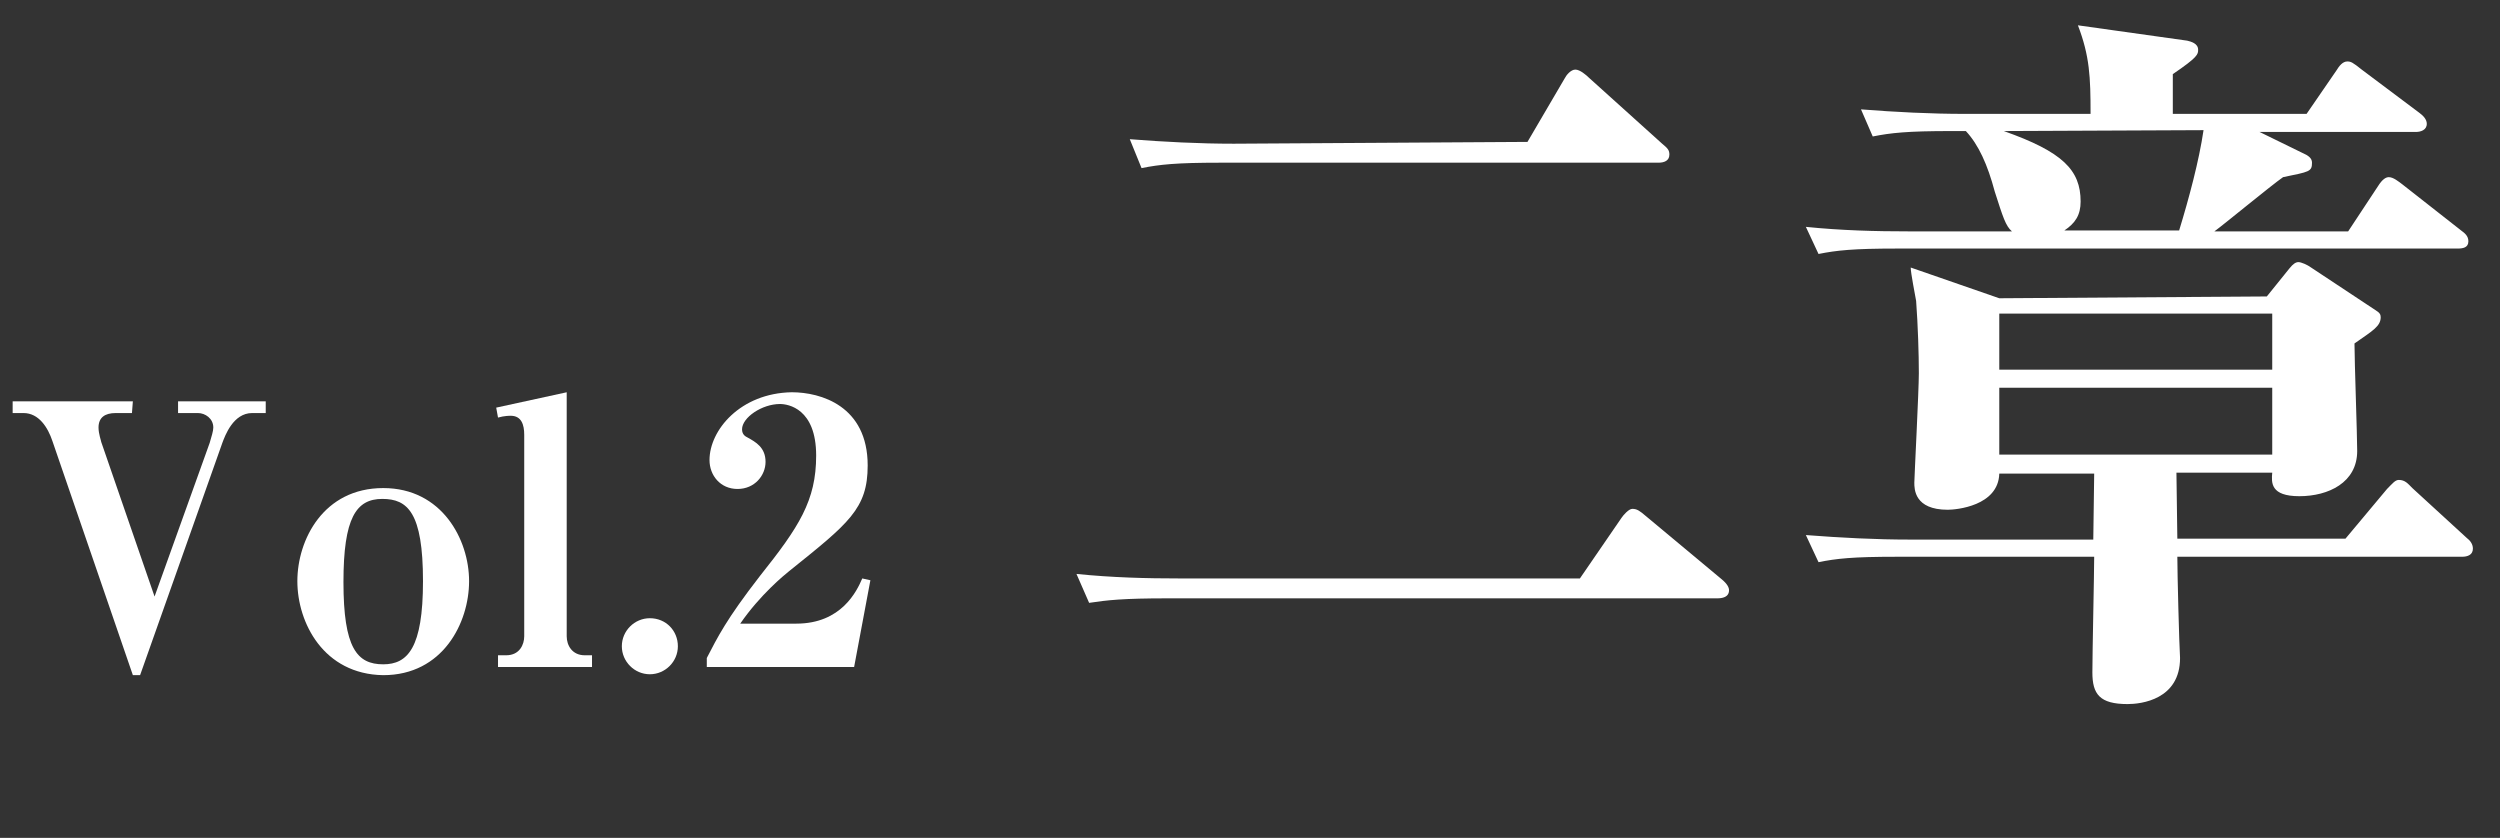 <?xml version="1.0" encoding="utf-8"?>
<!-- Generator: Adobe Illustrator 24.0.1, SVG Export Plug-In . SVG Version: 6.00 Build 0)  -->
<svg version="1.1" id="レイヤー_1" xmlns="http://www.w3.org/2000/svg" xmlns:xlink="http://www.w3.org/1999/xlink" x="0px"
	 y="0px" viewBox="0 0 276.6 92.7" style="enable-background:new 0 0 276.6 92.7;" xml:space="preserve">
<rect x="0" y="0" width="276.6" height="92.7" fill="#333333" stroke="none"/>
<style type="text/css">
	.st0{enable-background:new    ;}
	.st1{fill:#FFFFFF;}
</style>
<g id="レイヤー_2_1_">
	<g id="レイヤー_1-2">
		<g class="st0">
			<path class="st1" d="M14.6,45.7h-1.8c-1.2,0-1.9,0.5-1.9,1.6c0,0.7,0.3,1.5,0.3,1.6L17.1,66l6.1-17c0.2-0.7,0.4-1.3,0.4-1.7
				c0-1-0.9-1.6-1.7-1.6h-2.2v-1.3h9.7v1.3h-1.5c-2.1,0-3,2.5-3.3,3.3l-9.1,25.7h-0.8L5.8,48.8c-0.5-1.5-1.5-3.1-3.2-3.1H1.4v-1.3
				h13.3L14.6,45.7z"/>
			<path class="st1" d="M32.9,64.3c0-4.6,2.9-10.3,9.5-10.3c6.5,0,9.5,5.7,9.5,10.3S49,74.7,42.4,74.7
				C35.8,74.6,32.9,68.9,32.9,64.3z M46.8,64.3c0-7.6-1.7-9.1-4.5-9.1c-2.9,0-4.3,2.1-4.3,9.2c0,7.3,1.5,9.1,4.4,9.1
				C45.1,73.5,46.8,71.7,46.8,64.3z"/>
			<path class="st1" d="M62.7,70.4c0,1,0.6,2.1,2,2.1h0.8v1.3H55.1v-1.3H56c1.5,0,2-1.2,2-2.1V48.1c0-1.1-0.3-2.1-1.5-2.1
				c-0.1,0-0.7,0-1.4,0.2l-0.2-1.1l7.8-1.7L62.7,70.4z"/>
			<path class="st1" d="M75,71.5c0,1.7-1.4,3.1-3.1,3.1s-3.1-1.4-3.1-3.1s1.4-3.1,3.1-3.1C73.7,68.4,75,69.8,75,71.5z"/>
			<path class="st1" d="M94.5,73.8H78.2v-1c1.2-2.3,2.1-4.2,5.9-9.1c4.3-5.4,6.2-8.3,6.2-13.3c0-5.2-3.1-5.7-4-5.7
				c-2,0-4.2,1.5-4.2,2.8c0,0.6,0.4,0.8,0.6,0.9c0.9,0.5,2,1.1,2,2.7c0,1.5-1.2,3-3.1,3s-3.1-1.5-3.1-3.2c0-3.3,3.4-7.4,9.1-7.5
				c3.2,0,8.4,1.5,8.4,8.1c0,4.8-2.1,6.4-8.7,11.7c-0.5,0.4-3.2,2.6-5.4,5.8h6.2c5,0,6.7-3.6,7.3-5l0.9,0.2L94.5,73.8z"/>
		</g>
		<g class="st0">
			<path class="st1" d="M174.8,64l4.6-6.7c0.2-0.3,0.8-1,1.2-1c0.5,0,0.8,0.2,1.5,0.8l8.4,7c0.6,0.5,0.8,0.9,0.8,1.2
				c0,0.8-0.8,0.9-1.3,0.9h-60.8c-5,0-6.7,0.2-8.7,0.5l-1.4-3.2c3.9,0.4,7.7,0.5,11.5,0.5L174.8,64z M169,15.7l4.1-7
				c0.2-0.4,0.7-1,1.2-1s1.2,0.6,1.5,0.9l8.1,7.3c0.6,0.5,0.8,0.7,0.8,1.2c0,0.7-0.6,0.9-1.2,0.9H135c-4.9,0-6.7,0.2-8.7,0.6
				l-1.3-3.2c3.8,0.3,7.7,0.5,11.5,0.5L169,15.7z"/>
			<path class="st1" d="M250.8,32.8l2.5-3.1c0.4-0.5,0.7-0.7,1-0.7s1,0.3,1.4,0.6l7.1,4.7c0.5,0.3,0.6,0.5,0.6,0.8
				c0,1-0.9,1.5-2.9,2.9c0,1.9,0.3,10.2,0.3,11.9c0,3.5-3.2,5-6.4,5c-3.2,0-3.1-1.5-3-2.6h-10.6l0.1,7.3h18.6l4.6-5.5
				c0.6-0.6,0.9-1,1.3-1c0.7,0,1,0.4,1.5,0.9l6,5.5c0.4,0.3,0.7,0.7,0.7,1.2c0,0.7-0.6,0.9-1.2,0.9h-31.5c0,1.8,0.2,9.6,0.3,11.2
				c0,4.6-4.3,5.1-5.8,5.1c-3.1,0-3.9-1.1-3.9-3.5c0-2.1,0.2-11.1,0.2-12.8h-21.8c-5,0-6.7,0.2-8.7,0.6l-1.4-3
				c3.9,0.3,7.7,0.5,11.5,0.5h20.3l0.1-7.3h-10.5c-0.1,3.6-4.8,4-5.7,4c-3.7,0-3.7-2.3-3.7-3c0-0.5,0.5-10.2,0.5-12.1
				c0-2.1-0.1-5.3-0.3-8c-0.1-0.6-0.6-3.1-0.6-3.7l9.8,3.4L250.8,32.8z M215.9,14.5c-4.9,0-6.7,0.2-8.7,0.6l-1.3-3
				c3.8,0.3,7.7,0.5,11.5,0.5h13.9c0-4.1-0.1-6.4-1.4-9.8L242,4.5c0.4,0.1,1.2,0.3,1.2,1c0,0.5,0,0.8-2.8,2.7v4.4h14.8l3.3-4.8
				c0.3-0.5,0.7-1,1.2-1c0.4,0,0.6,0.1,1.6,0.9l6.4,4.8c0.4,0.3,0.8,0.7,0.8,1.2c0,0.7-0.7,0.9-1.2,0.9H250l4.7,2.3
				c0.7,0.3,1.1,0.6,1.1,1.1c0,1-0.3,1-3.2,1.6c-1.3,0.9-6.5,5.2-7.6,6h14.8l3.3-5c0.5-0.8,0.9-1,1.2-1c0.5,0,1.1,0.5,1.5,0.8
				l6.5,5.1c0.4,0.3,0.8,0.6,0.8,1.2c0,0.7-0.6,0.8-1.2,0.8h-62c-4.9,0-6.7,0.2-8.7,0.6l-1.4-3c3.9,0.4,7.7,0.5,11.5,0.5h11.3
				c-0.7-0.6-1-1.6-1.9-4.4c-0.8-3-1.8-5.2-3.2-6.7L215.9,14.5z M221.2,34.7v6.2h30.2v-6.2H221.2z M221.2,42.9v7.4h30.2v-7.4H221.2z
				 M221.7,14.5c6.5,2.3,8.5,4.3,8.5,7.8c0,1.5-0.6,2.4-1.8,3.2h12.7c1.1-3.6,2.2-7.7,2.7-11.1L221.7,14.5z"/>
		</g>
	</g>
</g>
</svg>

